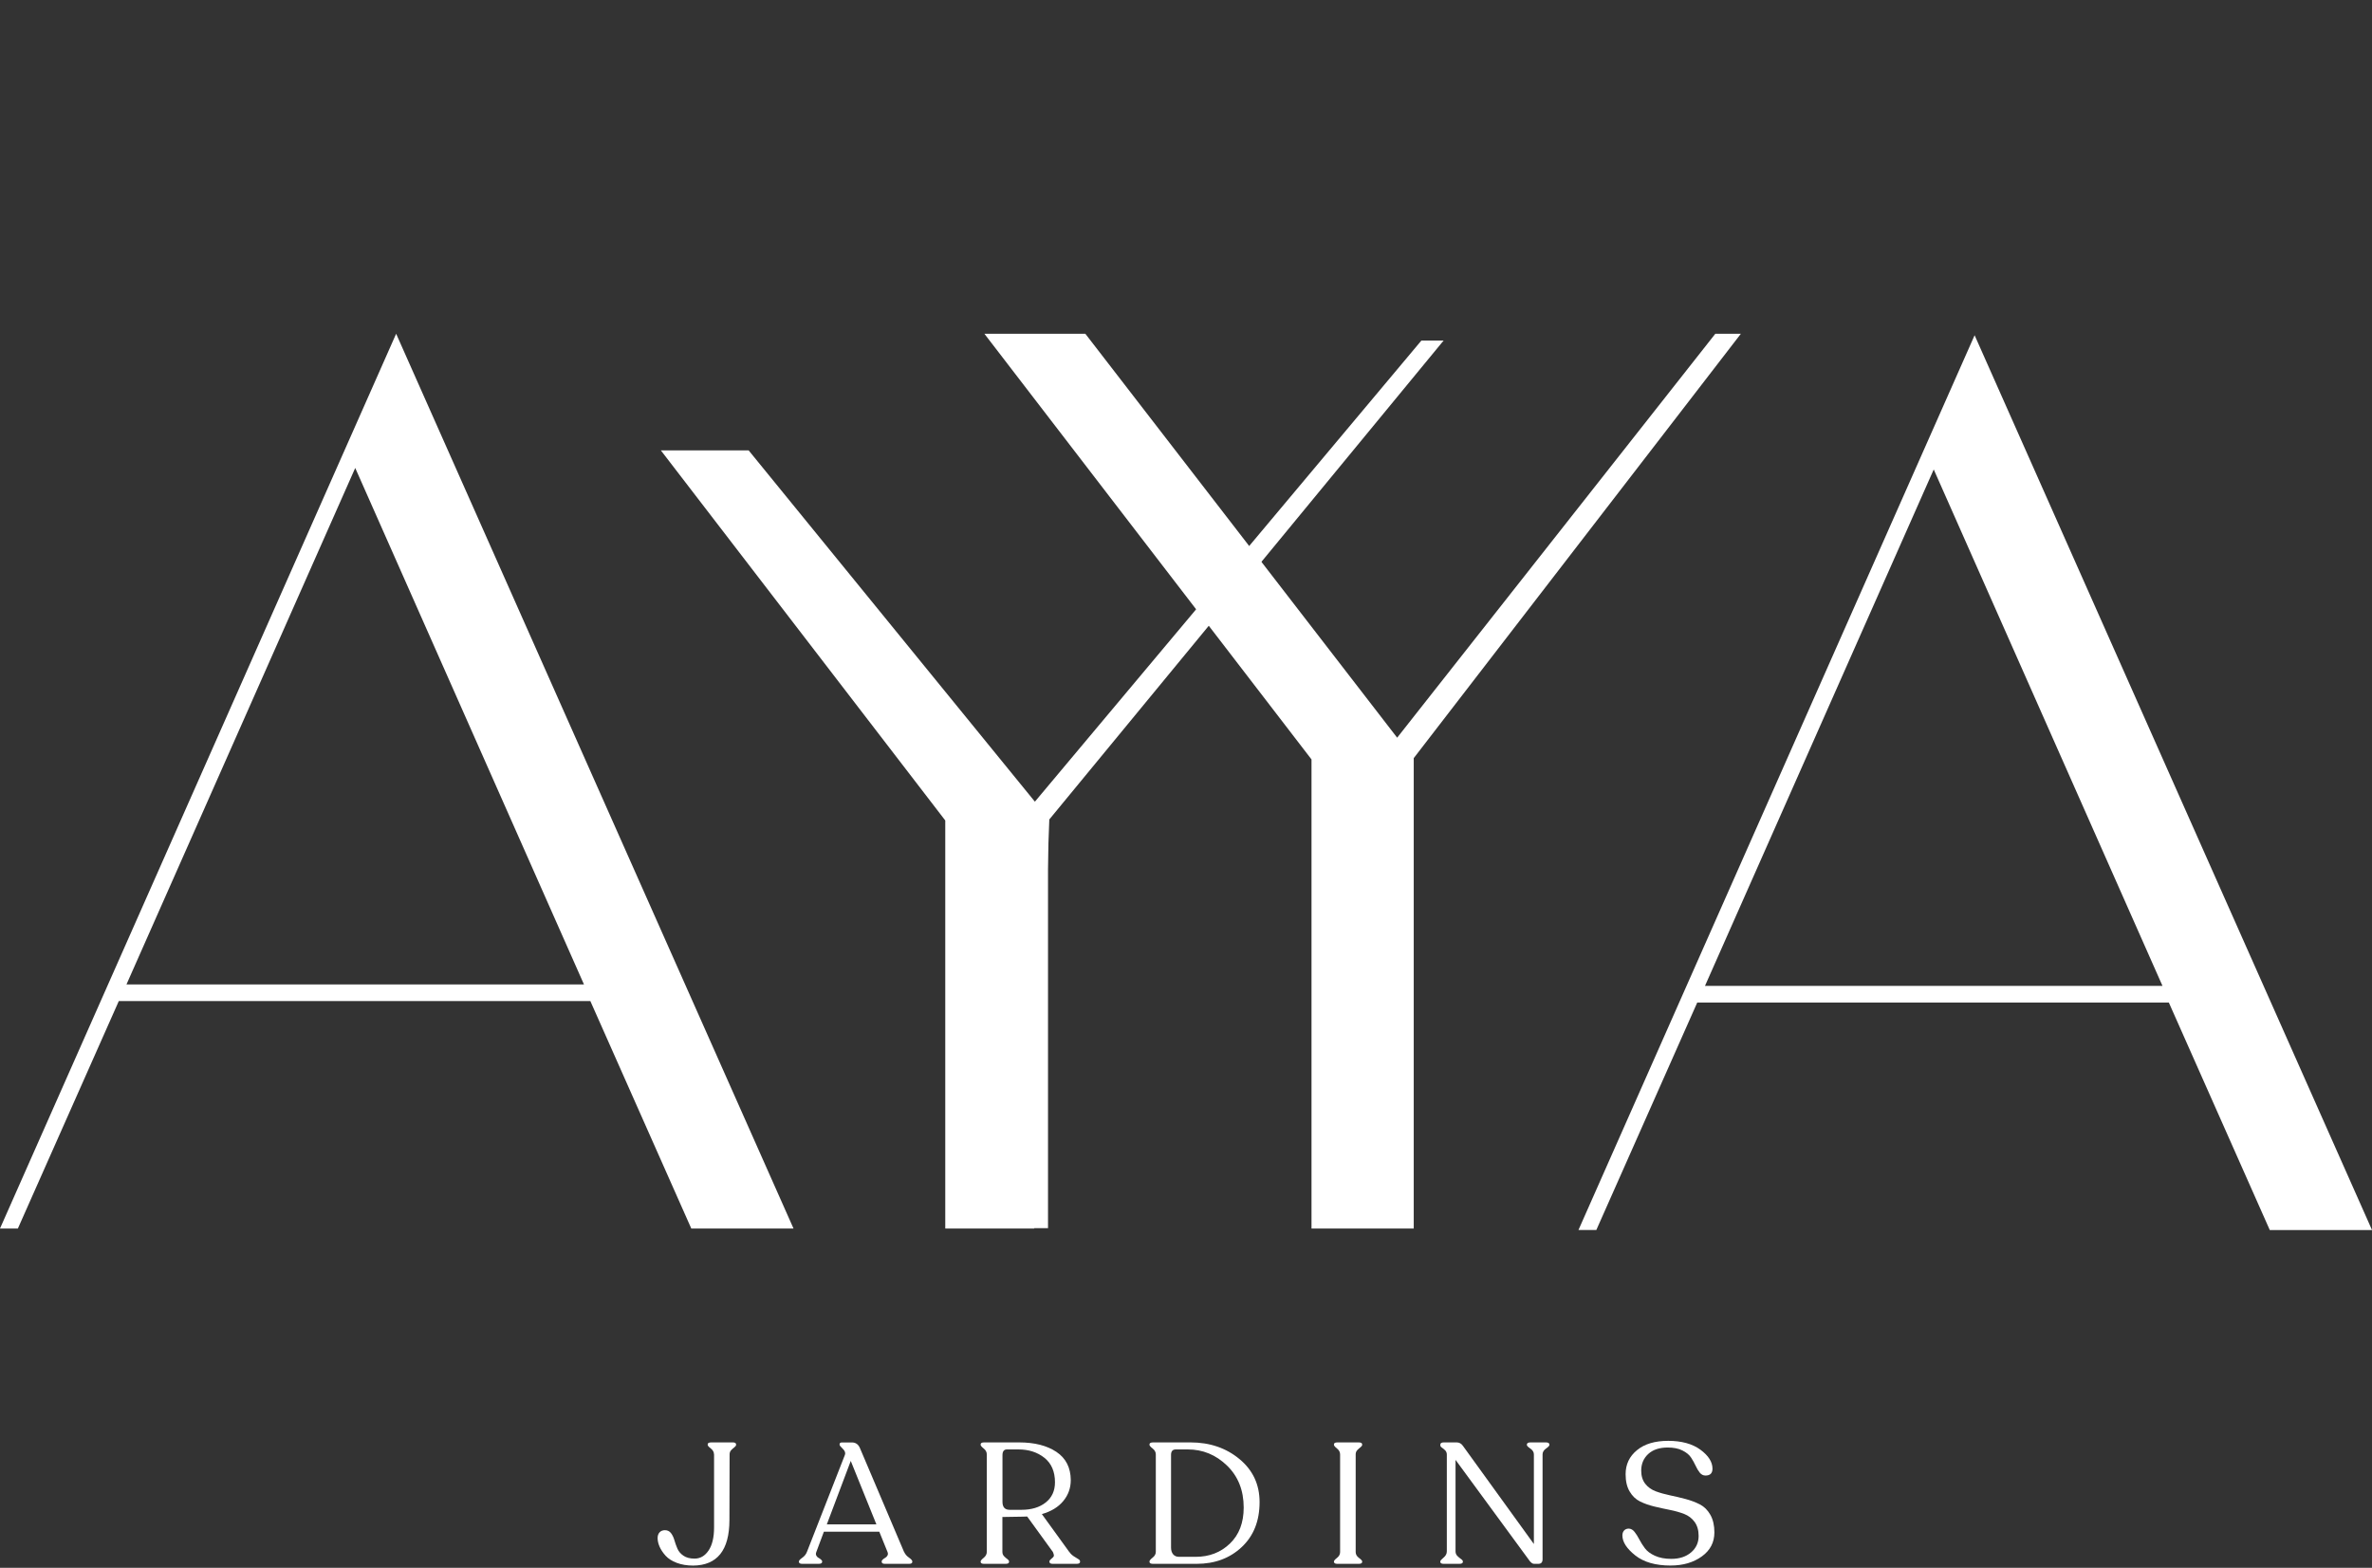 <svg width="180" height="119" viewBox="0 0 180 119" fill="none" xmlns="http://www.w3.org/2000/svg">
<rect x="0" y="0" width="180" height="119" fill="#333333" stroke="none"/>
<g clip-path="url(#clip0_261_50)">
<path d="M1.355 93.251H-0.001L30.061 25.333L60.218 93.251H52.46L44.798 75.982H9.016L1.355 93.251ZM9.598 74.72H44.314L26.956 35.52L9.598 74.72Z" fill="white"/>
<path d="M71.738 62.284L50.149 34.185H56.811L78.533 60.849L107.863 25.848H109.549L79.627 62.199L78.483 93.251H71.736V62.284H71.738Z" fill="white"/>
<path d="M99.524 57.643L74.7 25.333H82.361L106.024 55.993L130.168 25.333H132.107L107.282 57.545V93.251H99.524V57.643Z" fill="white"/>
<path d="M79.529 62.089V93.219H71.77V62.174" fill="white"/>
<path d="M121.141 93.361H119.782L149.844 25.446L180.001 93.364H172.243L164.582 76.094H128.797L121.136 93.364L121.141 93.361ZM129.384 74.83H164.1L146.742 35.633L129.384 74.83Z" fill="white"/>
<path d="M54.182 110.393C54.182 110.221 54.102 110.071 53.942 109.946C53.782 109.821 53.702 109.728 53.702 109.666V109.638C53.702 109.533 53.792 109.483 53.974 109.483H55.61C55.775 109.483 55.858 109.536 55.858 109.638V109.666C55.858 109.726 55.815 109.786 55.735 109.848C55.653 109.908 55.571 109.983 55.488 110.068C55.406 110.156 55.366 110.263 55.366 110.393L55.353 115.391C55.346 117.668 54.426 118.815 52.603 118.833C52.136 118.833 51.721 118.763 51.356 118.625C50.994 118.488 50.71 118.306 50.507 118.081C50.305 117.856 50.153 117.628 50.053 117.398C49.953 117.168 49.903 116.951 49.903 116.744C49.903 116.561 49.953 116.416 50.053 116.309C50.153 116.201 50.287 116.146 50.462 116.146C50.652 116.146 50.804 116.221 50.917 116.366C51.029 116.514 51.117 116.694 51.177 116.906C51.237 117.118 51.314 117.331 51.404 117.543C51.494 117.756 51.649 117.936 51.864 118.083C52.078 118.231 52.361 118.303 52.708 118.303C53.14 118.303 53.495 118.098 53.772 117.686C54.049 117.273 54.187 116.691 54.187 115.939V110.396L54.182 110.393Z" fill="white"/>
<path d="M68.609 117.793C68.686 117.966 68.808 118.111 68.978 118.228C69.148 118.345 69.231 118.443 69.231 118.52V118.545C69.231 118.65 69.148 118.7 68.983 118.7H67.155C66.99 118.7 66.908 118.648 66.908 118.545V118.52C66.908 118.468 66.938 118.415 66.998 118.365C67.058 118.315 67.12 118.27 67.185 118.235C67.25 118.2 67.302 118.146 67.347 118.066C67.39 117.988 67.39 117.896 67.347 117.793L66.725 116.261H62.521L61.949 117.793C61.907 117.898 61.904 117.988 61.942 118.066C61.979 118.143 62.032 118.2 62.097 118.235C62.162 118.27 62.227 118.313 62.291 118.365C62.356 118.418 62.389 118.47 62.389 118.52V118.545C62.389 118.65 62.299 118.7 62.117 118.7H60.885C60.713 118.7 60.625 118.648 60.625 118.545V118.52C60.625 118.45 60.71 118.358 60.878 118.24C61.047 118.123 61.165 117.973 61.235 117.793L64.115 110.433C64.175 110.286 64.123 110.133 63.96 109.973C63.795 109.813 63.713 109.711 63.713 109.668V109.628C63.713 109.533 63.773 109.486 63.895 109.486H64.647C64.932 109.486 65.137 109.628 65.257 109.916L68.604 117.796L68.609 117.793ZM62.744 115.704H66.505L64.56 110.888L62.744 115.704Z" fill="white"/>
<path d="M81.143 117.793C81.238 117.931 81.358 118.046 81.501 118.138C81.643 118.228 81.755 118.298 81.838 118.346C81.92 118.393 81.96 118.453 81.96 118.52V118.545C81.96 118.65 81.873 118.7 81.7 118.7H79.897C79.724 118.7 79.637 118.648 79.637 118.545V118.52C79.637 118.46 79.682 118.396 79.772 118.326C79.862 118.256 79.927 118.193 79.959 118.138C79.994 118.083 79.972 117.968 79.894 117.793L77.948 115.107C77.879 115.114 77.771 115.119 77.624 115.119L76.067 115.144V117.793C76.067 117.923 76.108 118.031 76.19 118.118C76.272 118.206 76.357 118.278 76.442 118.338C76.527 118.398 76.572 118.46 76.572 118.52V118.545C76.572 118.65 76.485 118.7 76.312 118.7H74.676C74.504 118.7 74.416 118.648 74.416 118.545V118.52C74.416 118.46 74.494 118.366 74.649 118.241C74.804 118.116 74.883 117.966 74.883 117.793V110.393C74.883 110.221 74.806 110.071 74.649 109.946C74.494 109.821 74.416 109.728 74.416 109.666V109.638C74.416 109.533 74.504 109.483 74.676 109.483H77.337C78.505 109.483 79.447 109.723 80.167 110.203C80.883 110.683 81.248 111.395 81.256 112.34C81.256 112.947 81.066 113.477 80.684 113.937C80.304 114.397 79.762 114.724 79.062 114.924L81.138 117.793H81.143ZM77.511 114.599C78.273 114.599 78.888 114.414 79.355 114.042C79.822 113.67 80.057 113.16 80.057 112.51C80.057 111.698 79.789 111.078 79.257 110.653C78.725 110.228 78.066 110.016 77.279 110.016H76.41C76.185 110.016 76.073 110.163 76.073 110.458V113.989C76.073 114.397 76.255 114.599 76.617 114.599H77.511Z" fill="white"/>
<path d="M87.501 118.7C87.319 118.7 87.229 118.648 87.229 118.545V118.52C87.229 118.45 87.309 118.353 87.469 118.228C87.629 118.103 87.709 117.958 87.709 117.793V110.393C87.709 110.221 87.629 110.071 87.469 109.946C87.309 109.821 87.229 109.728 87.229 109.666V109.638C87.229 109.533 87.319 109.483 87.501 109.483H90.344C91.805 109.483 93.044 109.906 94.061 110.75C95.077 111.595 95.584 112.682 95.584 114.014C95.584 115.441 95.132 116.581 94.228 117.428C93.324 118.276 92.185 118.7 90.808 118.7H87.499H87.501ZM89.472 118.168H90.731C91.768 118.168 92.637 117.833 93.334 117.161C94.031 116.491 94.378 115.579 94.378 114.429C94.378 113.122 93.956 112.06 93.114 111.243C92.27 110.426 91.278 110.016 90.136 110.016H89.227C88.985 110.016 88.865 110.153 88.865 110.431V117.453C88.865 117.678 88.918 117.853 89.027 117.981C89.137 118.108 89.285 118.168 89.475 118.168H89.472Z" fill="white"/>
<path d="M101.227 118.545V118.52C101.227 118.46 101.304 118.368 101.459 118.248C101.614 118.126 101.694 117.981 101.694 117.806V110.393C101.694 110.221 101.617 110.071 101.459 109.946C101.304 109.821 101.227 109.728 101.227 109.666V109.638C101.227 109.533 101.314 109.483 101.487 109.483H103.108C103.28 109.483 103.368 109.536 103.368 109.638V109.666C103.368 109.726 103.325 109.786 103.245 109.848C103.163 109.908 103.08 109.983 102.998 110.068C102.916 110.156 102.876 110.263 102.876 110.393V117.806C102.876 117.978 102.958 118.126 103.123 118.248C103.288 118.368 103.37 118.46 103.37 118.52V118.545C103.37 118.65 103.283 118.7 103.11 118.7H101.489C101.317 118.7 101.229 118.648 101.229 118.545H101.227Z" fill="white"/>
<path d="M117.318 109.483C117.49 109.483 117.578 109.541 117.578 109.653V109.678C117.578 109.738 117.49 109.831 117.318 109.951C117.146 110.073 117.058 110.218 117.058 110.393V118.351C117.058 118.583 116.951 118.7 116.734 118.7H116.409C116.279 118.7 116.142 118.588 115.994 118.363L110.454 110.808V117.753C110.454 117.893 110.499 118.006 110.589 118.098C110.679 118.188 110.774 118.268 110.868 118.333C110.963 118.398 111.011 118.46 111.011 118.52V118.545C111.011 118.65 110.921 118.7 110.739 118.7H109.557C109.385 118.7 109.297 118.648 109.297 118.545V118.52C109.297 118.46 109.38 118.363 109.545 118.228C109.709 118.093 109.792 117.936 109.792 117.753V110.406C109.792 110.276 109.749 110.171 109.669 110.088C109.587 110.006 109.505 109.936 109.422 109.881C109.34 109.826 109.3 109.766 109.3 109.706V109.653C109.3 109.541 109.387 109.483 109.56 109.483H110.546C110.736 109.483 110.893 109.571 111.013 109.743L116.399 117.196V110.393C116.399 110.221 116.309 110.073 116.134 109.951C115.957 109.831 115.867 109.738 115.867 109.678V109.653C115.867 109.541 115.957 109.483 116.139 109.483H117.321H117.318Z" fill="white"/>
<path d="M126.775 118.83C125.634 118.83 124.737 118.573 124.09 118.058C123.443 117.543 123.116 117.039 123.116 116.546C123.116 116.391 123.158 116.264 123.246 116.169C123.333 116.074 123.453 116.026 123.608 116.026C123.773 116.034 123.917 116.119 124.042 116.279C124.167 116.439 124.29 116.631 124.405 116.856C124.522 117.081 124.662 117.303 124.827 117.523C124.992 117.743 125.244 117.933 125.586 118.088C125.928 118.243 126.34 118.323 126.825 118.323C127.44 118.323 127.939 118.161 128.324 117.836C128.708 117.511 128.901 117.094 128.901 116.584C128.901 116.151 128.798 115.796 128.596 115.519C128.394 115.242 128.129 115.042 127.804 114.914C127.479 114.789 127.122 114.687 126.728 114.609C126.335 114.532 125.938 114.444 125.541 114.349C125.144 114.254 124.782 114.127 124.457 113.967C124.132 113.807 123.87 113.555 123.665 113.207C123.46 112.86 123.36 112.425 123.36 111.895C123.36 111.15 123.648 110.543 124.225 110.071C124.799 109.598 125.589 109.364 126.593 109.364C127.597 109.364 128.429 109.588 129.038 110.038C129.648 110.488 129.952 110.968 129.952 111.478C129.952 111.825 129.775 111.998 129.42 111.998C129.248 111.998 129.103 111.923 128.986 111.778C128.868 111.63 128.763 111.453 128.668 111.245C128.574 111.038 128.456 110.831 128.319 110.623C128.181 110.416 127.962 110.238 127.664 110.091C127.367 109.943 126.997 109.871 126.555 109.871C125.923 109.871 125.431 110.036 125.076 110.363C124.722 110.691 124.544 111.113 124.544 111.623C124.544 112.03 124.647 112.363 124.849 112.622C125.052 112.882 125.319 113.072 125.646 113.195C125.976 113.317 126.335 113.417 126.73 113.5C127.125 113.582 127.517 113.675 127.912 113.78C128.304 113.885 128.666 114.02 128.996 114.189C129.323 114.357 129.59 114.622 129.793 114.982C129.995 115.342 130.097 115.784 130.097 116.311C130.097 117.074 129.778 117.683 129.138 118.141C128.499 118.601 127.712 118.828 126.778 118.828L126.775 118.83Z" fill="white"/>
</g>
<defs>
<clipPath id="clip0_261_50">
<rect width="180.003" height="118.5" fill="white" transform="translate(-0.001 0.333)"/>
</clipPath>
</defs>
</svg>
